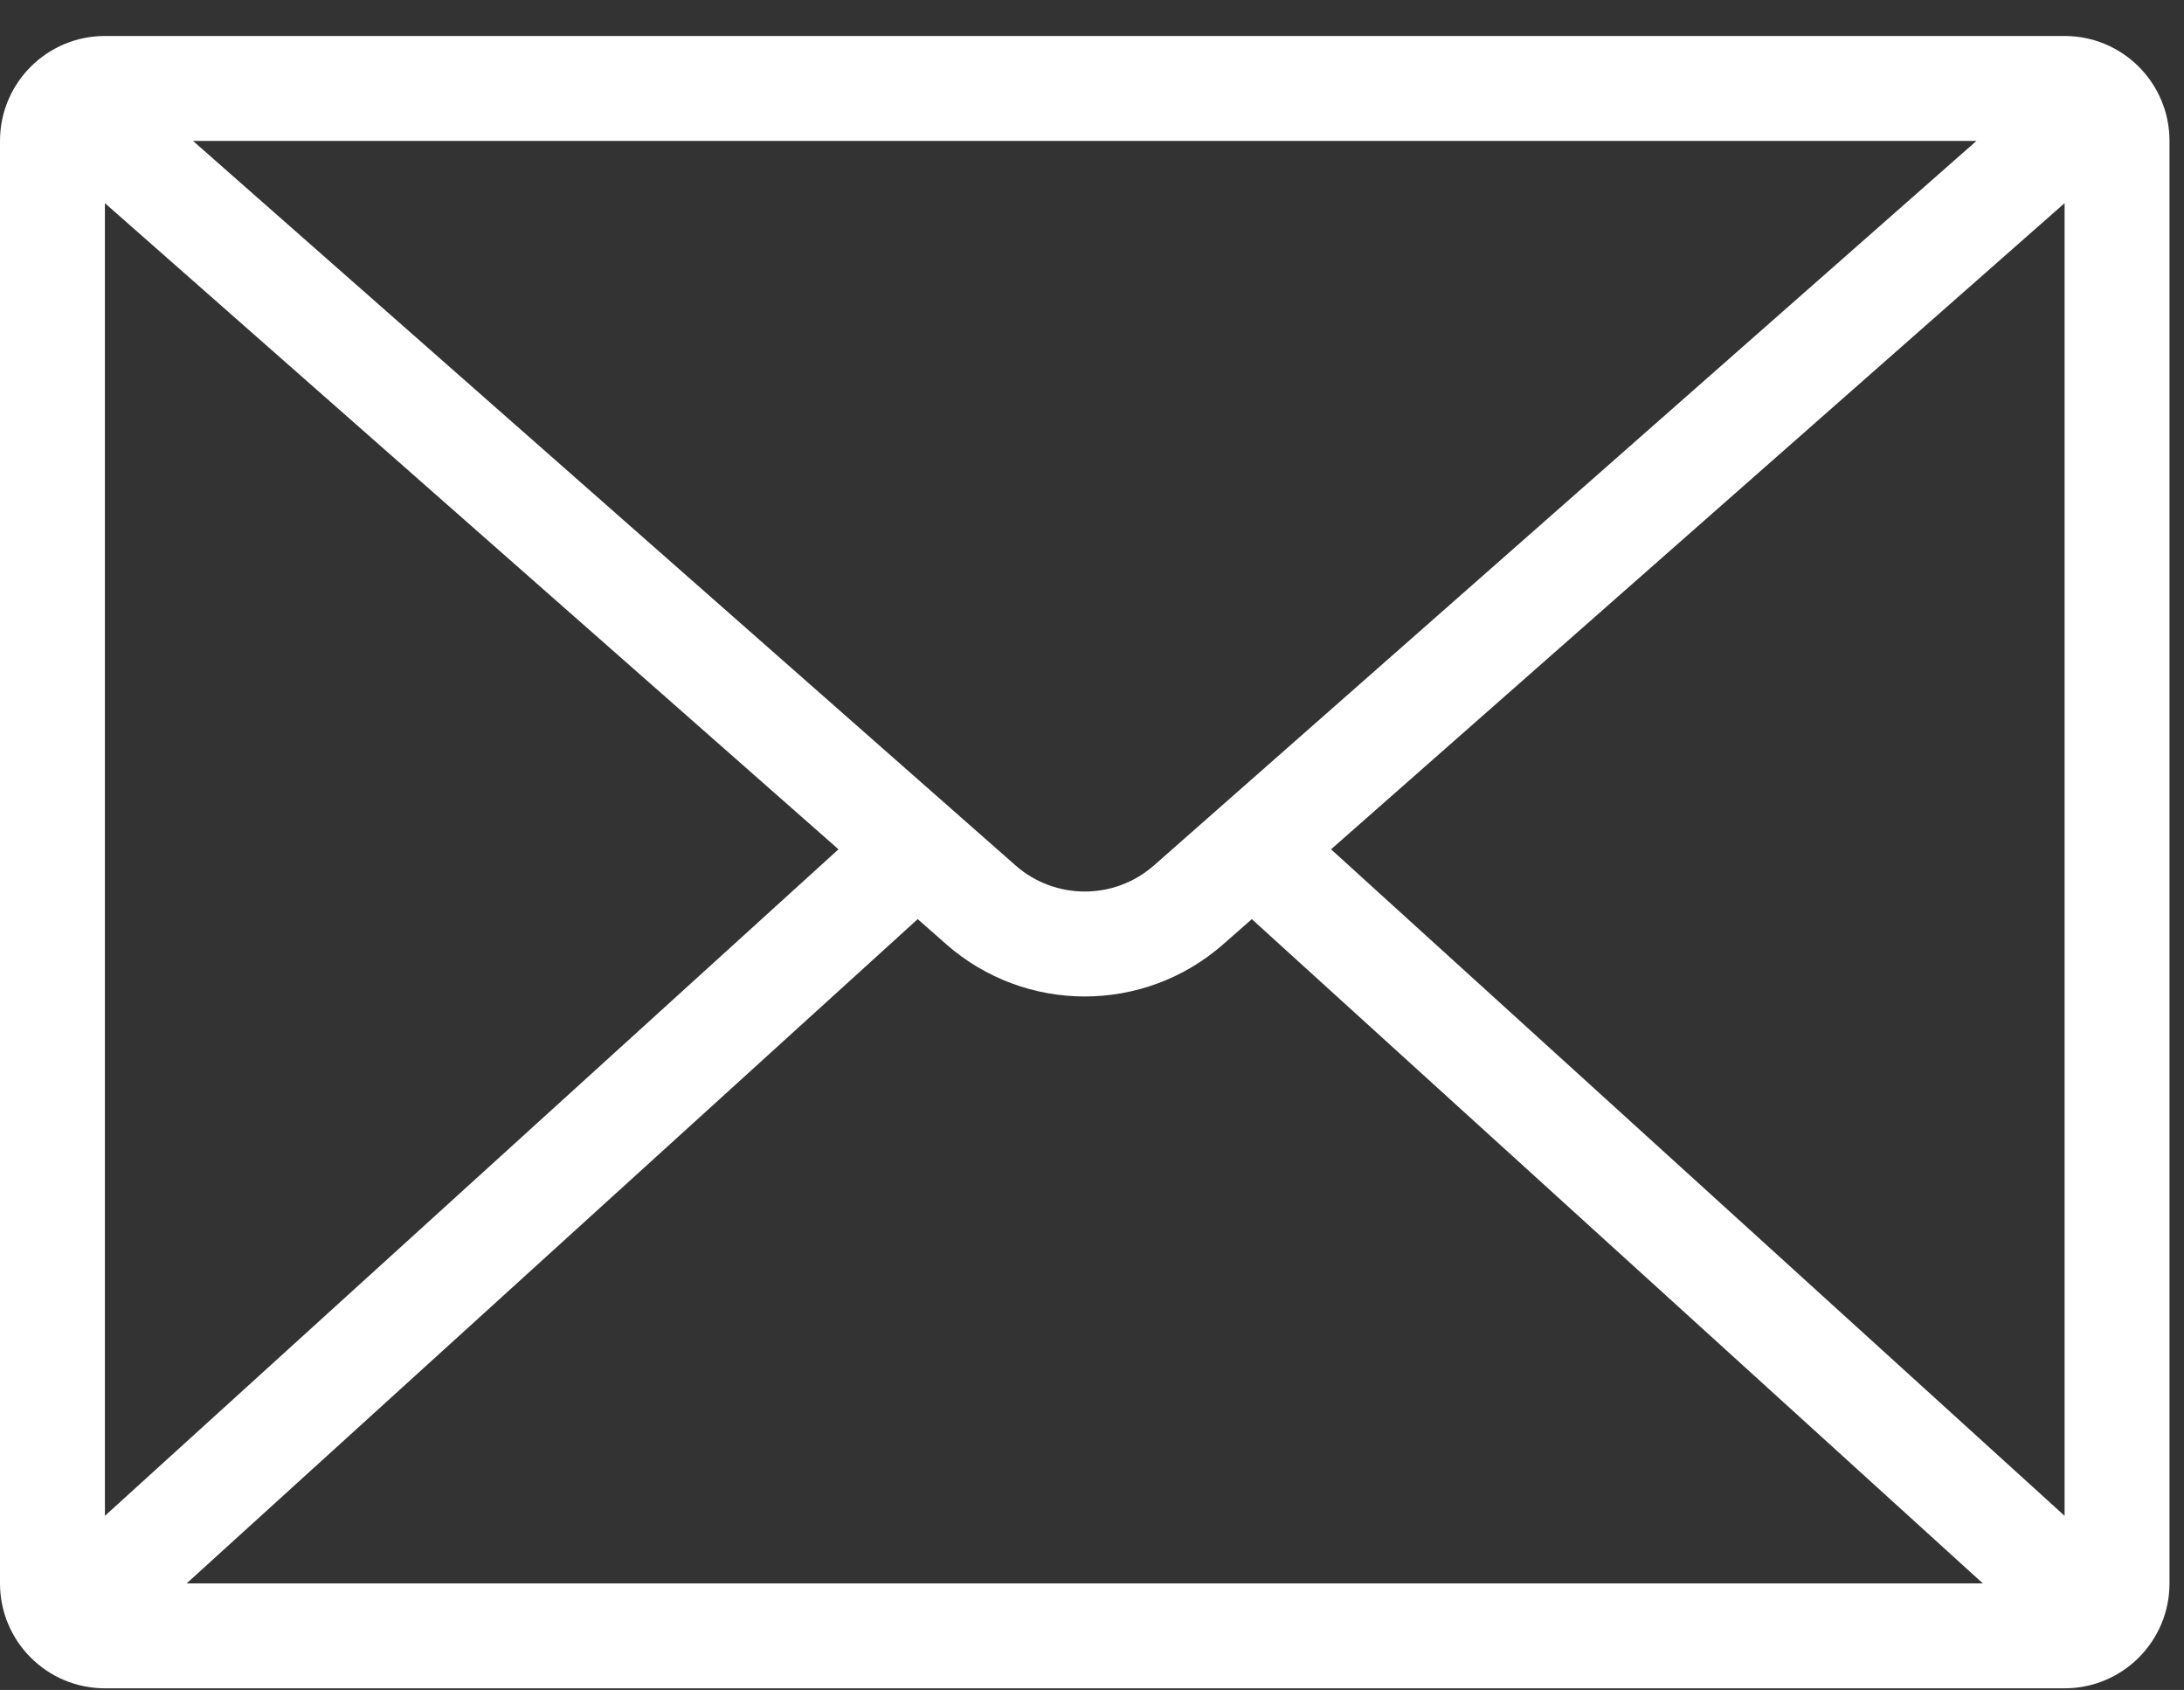 <svg width="53" height="41" viewBox="0 0 53 41" fill="none" xmlns="http://www.w3.org/2000/svg">
<rect x="0" y="0" width="53" height="41" fill="#333333" stroke="none"/>
<path d="M50.102 0.873C34.25 0.873 18.398 0.873 2.546 0.873C1.14 0.873 0 2.013 0 3.419C0 15.084 0 26.749 0 38.414C0 39.82 1.14 40.96 2.546 40.96C18.398 40.96 34.25 40.96 50.102 40.96C51.509 40.96 52.648 39.82 52.648 38.414C52.648 26.749 52.648 15.084 52.648 3.419C52.648 2.013 51.509 0.873 50.102 0.873ZM47.963 3.419C41.312 9.277 34.659 15.136 28.007 20.993C27.045 21.841 25.603 21.841 24.641 20.993C17.989 15.136 11.337 9.277 4.684 3.419C19.111 3.419 33.537 3.419 47.963 3.419ZM2.513 36.806L2.546 36.775V4.929L20.348 20.605L2.546 36.775V36.776L2.513 36.806ZM4.53 38.414C10.444 33.042 16.357 27.671 22.27 22.299C22.5 22.501 22.729 22.703 22.958 22.904C24.882 24.599 27.766 24.599 29.69 22.904C29.919 22.703 30.149 22.501 30.378 22.299C36.292 27.671 42.205 33.042 48.118 38.414C33.589 38.414 19.059 38.414 4.53 38.414ZM50.102 36.776V36.775L32.301 20.605L50.102 4.929V36.775L50.136 36.806L50.102 36.776Z" fill="white"/>
</svg>
